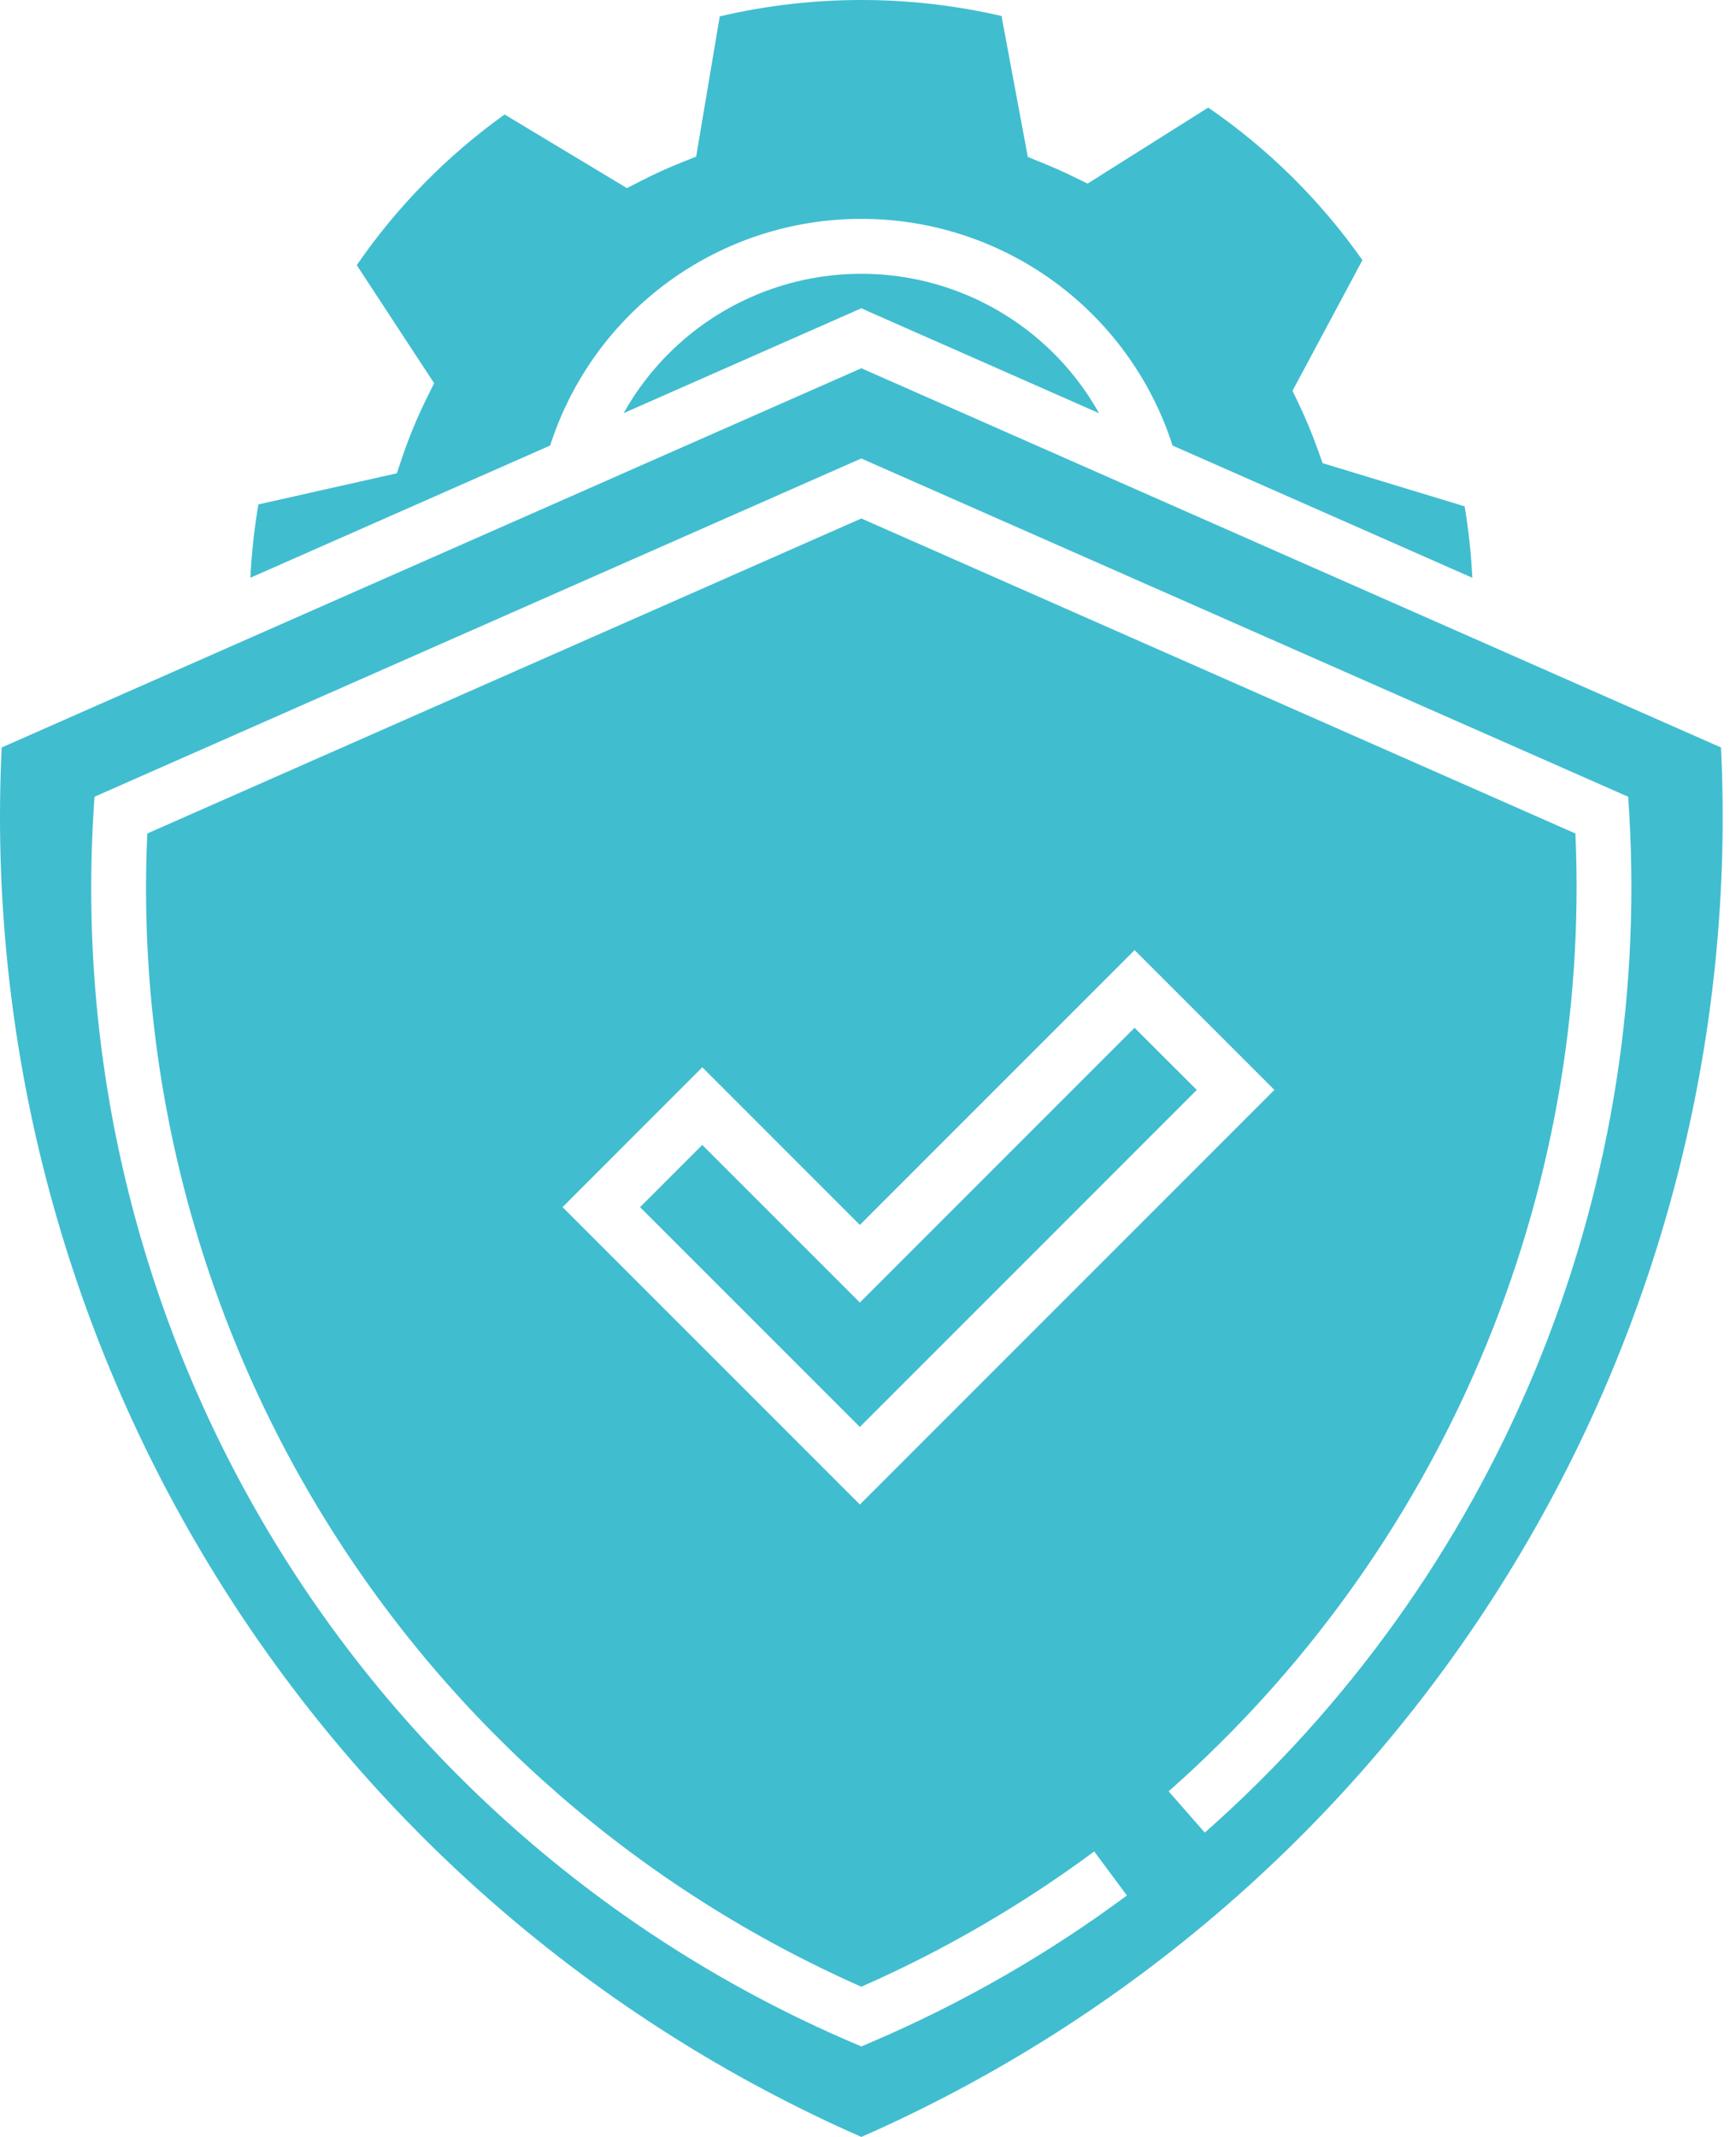 <svg width="65" height="80" viewBox="0 0 65 80" fill="none" xmlns="http://www.w3.org/2000/svg">
<path d="M41.15 15.469L32.664 11.726L32.25 11.541L23.35 15.467C24.537 13.347 26.44 11.72 28.72 10.88C30.999 10.039 33.503 10.039 35.782 10.881C38.061 11.722 39.964 13.348 41.15 15.468L41.15 15.469ZM42.481 38.476L32.195 48.762L26.295 42.862L23.966 45.192L32.195 53.421L44.81 40.804L42.481 38.476ZM32.25 80C22.253 75.604 13.823 68.279 8.079 58.991C2.332 49.704 -0.464 38.892 0.063 27.983L32.251 13.786L64.439 27.983C64.965 38.892 62.17 49.704 56.423 58.991C50.677 68.278 42.248 75.604 32.252 80H32.25ZM61.002 30.454L60.964 29.829L32.665 17.348L32.25 17.163L3.537 29.828L3.499 30.454C2.922 40.103 5.334 49.697 10.407 57.926C15.48 66.155 22.966 72.62 31.846 76.439L32.251 76.612L32.655 76.439C36.038 74.991 39.239 73.152 42.194 70.96L40.969 69.311V69.312C38.261 71.32 35.336 73.019 32.251 74.376C23.961 70.713 16.973 64.631 12.202 56.927C7.431 49.222 5.1 40.256 5.515 31.203L32.251 19.41L58.987 31.203C59.286 37.938 58.074 44.655 55.438 50.859C52.802 57.065 48.811 62.6 43.757 67.061L45.11 68.606V68.607C50.479 63.868 54.7 57.972 57.454 51.362C60.207 44.752 61.421 37.602 61.003 30.455L61.002 30.454ZM47.716 40.803L42.482 35.57L32.196 45.857L26.296 39.956L21.063 45.191L32.196 56.324L47.716 40.803ZM32.251 8.194C34.842 8.192 37.367 9.012 39.461 10.537C41.555 12.063 43.111 14.214 43.904 16.68L55.127 21.63V21.631C55.084 20.734 54.987 19.841 54.84 18.956L49.521 17.339L49.348 16.852H49.347C49.136 16.256 48.892 15.67 48.619 15.099L48.395 14.63L51.012 9.739C49.444 7.506 47.488 5.572 45.239 4.027L40.722 6.874L40.208 6.623C39.816 6.431 39.414 6.252 39.005 6.088L38.484 5.875L37.499 0.598V0.599C34.028 -0.204 30.418 -0.2 26.949 0.613L26.066 5.862L25.53 6.077C25.001 6.287 24.485 6.522 23.983 6.781L23.474 7.042L18.896 4.287L18.895 4.285C16.736 5.831 14.862 7.739 13.358 9.927L16.255 14.346L15.993 14.873C15.625 15.616 15.307 16.383 15.043 17.169L14.86 17.718L9.674 18.883H9.675C9.52 19.792 9.42 20.709 9.375 21.629L20.599 16.679C21.392 14.213 22.948 12.062 25.042 10.537C27.136 9.013 29.66 8.192 32.25 8.194L32.251 8.194Z" fill="#41BDD0"/>
</svg>
